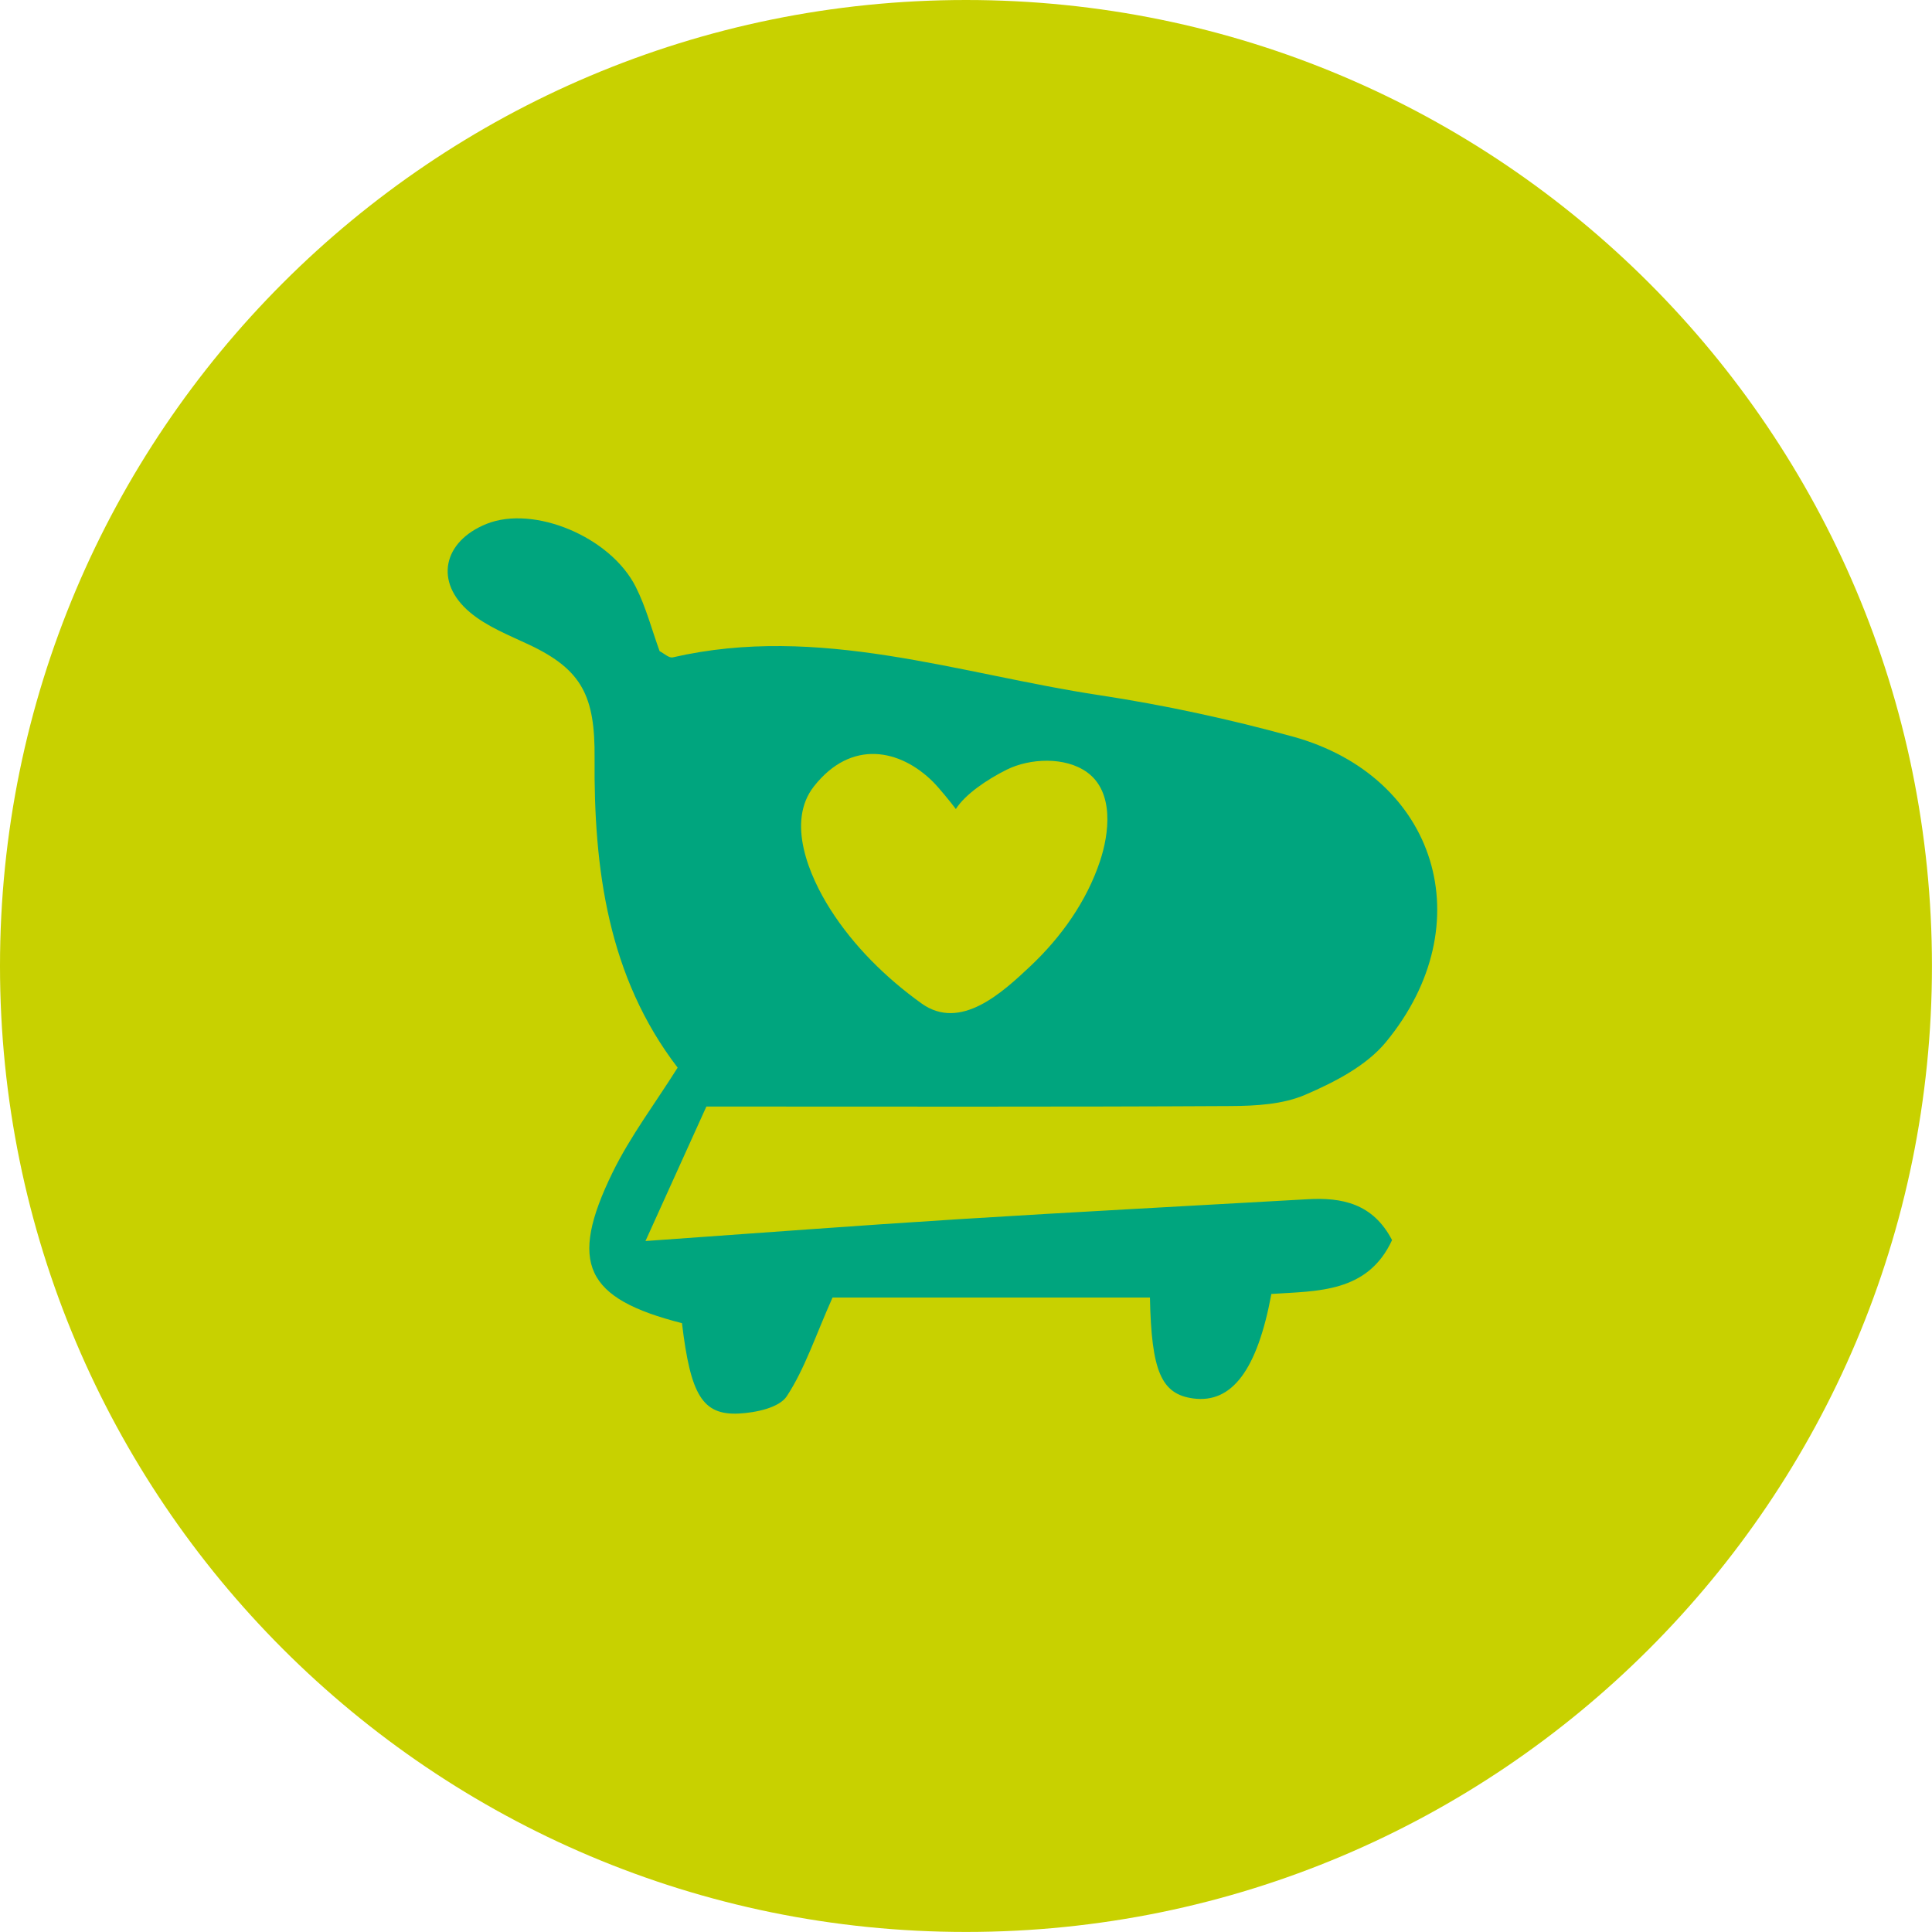 <svg width="82" height="82" viewBox="0 0 82 82" fill="none" xmlns="http://www.w3.org/2000/svg">
<g clip-path="url(#clip0_139_1440)">
<path d="M40.999 81.998C63.642 81.998 81.998 63.642 81.998 40.999C81.998 18.356 63.642 0 40.999 0C18.356 0 0 18.356 0 40.999C0 63.642 18.356 81.998 40.999 81.998Z" fill="#C8D100"/>
<path d="M29.981 46.965C29.306 48.452 28.433 50.381 27.396 52.673C32.202 52.334 36.452 52.011 40.709 51.745C45.632 51.437 50.56 51.181 55.486 50.9C56.959 50.814 58.272 51.077 59.083 52.633C58.049 54.877 55.916 54.791 53.961 54.919C53.362 58.155 52.283 59.571 50.648 59.355C49.289 59.174 48.87 58.207 48.807 55.072H35.335C34.605 56.708 34.16 58.094 33.392 59.263C33.066 59.754 32.069 59.959 31.361 59.995C29.809 60.072 29.309 59.199 28.945 56.159C24.842 55.115 24.113 53.628 25.999 49.764C26.755 48.22 27.812 46.825 28.761 45.314C25.806 41.459 25.197 36.884 25.236 32.171C25.258 29.555 24.709 28.426 22.465 27.367C21.597 26.958 20.663 26.594 19.943 25.987C18.422 24.708 18.799 22.977 20.657 22.233C22.652 21.436 25.908 22.773 26.984 24.91C27.418 25.77 27.665 26.726 27.996 27.638C28.183 27.733 28.394 27.937 28.553 27.901C34.765 26.472 40.676 28.6 46.68 29.509C49.433 29.927 52.178 30.523 54.865 31.261C61.002 32.952 62.936 39.237 58.824 44.227C57.989 45.241 56.645 45.928 55.407 46.462C54.455 46.874 53.308 46.938 52.244 46.944C45.074 46.984 37.901 46.965 29.978 46.965H29.981Z" fill="#00A57E"/>
<g clip-path="url(#clip1_139_1440)">
<path d="M40.569 34.338C40.964 33.714 41.885 33.088 42.724 32.669C43.713 32.177 45.208 32.111 46.132 32.773C47.304 33.612 47.074 35.393 46.687 36.551C46.123 38.244 45.049 39.77 43.721 41.018C42.551 42.116 40.77 43.777 39.114 42.59C37.593 41.5 36.223 40.14 35.24 38.592C34.343 37.18 33.361 34.883 34.546 33.376C36.138 31.351 38.213 31.802 39.599 33.182C39.844 33.426 40.372 34.071 40.569 34.338Z" fill="#C8D100"/>
</g>
</g>
<defs>
<clipPath id="clip0_139_1440">
<rect width="82" height="82" fill="white"/>
</clipPath>
<clipPath id="clip1_139_1440">
<rect width="13" height="11" fill="white" transform="translate(34 32)"/>
</clipPath>
</defs>
</svg>
